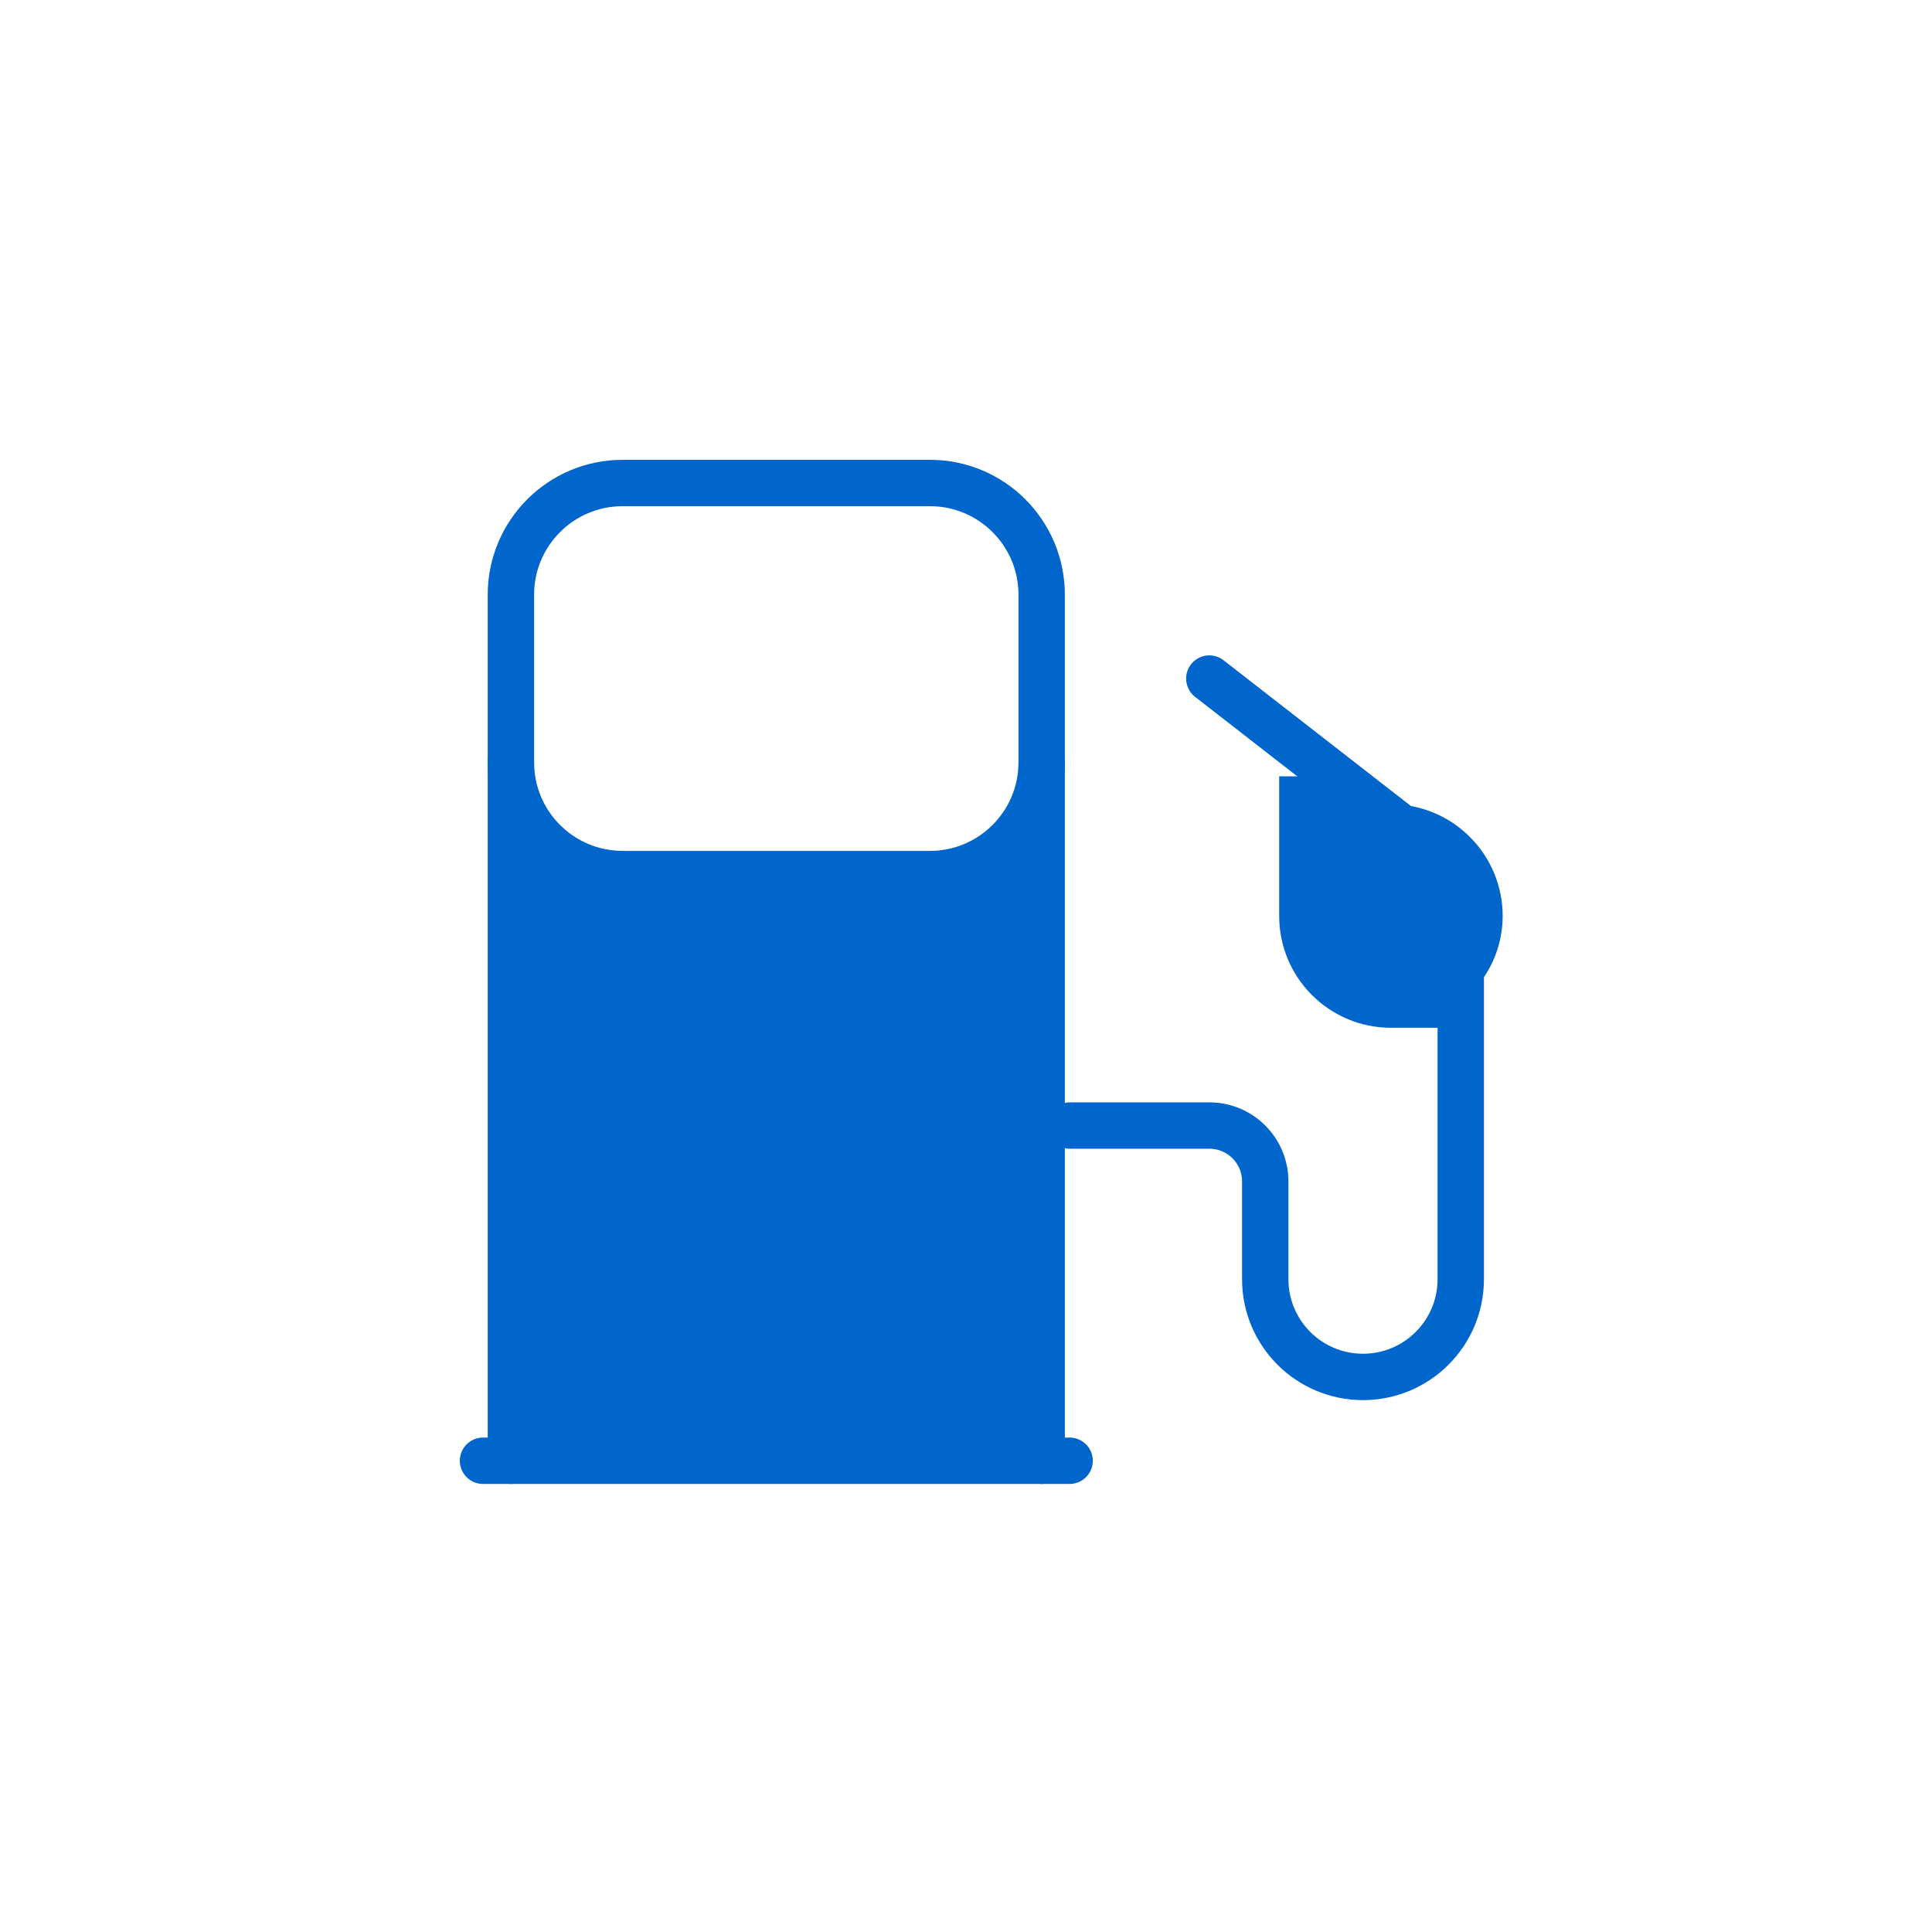 <svg width="36" height="36" viewBox="0 0 36 36" fill="none" xmlns="http://www.w3.org/2000/svg">
<path d="M9.52 27.219V11.082C9.52 9.932 10.452 9 11.602 9H17.328C18.478 9 19.41 9.932 19.41 11.082V27.219" stroke="#0066CC" stroke-width="0.864" stroke-miterlimit="10" stroke-linecap="round" stroke-linejoin="round"/>
<path d="M19.41 14.205C19.41 15.355 18.478 16.287 17.328 16.287H11.602C10.452 16.287 9.52 15.355 9.52 14.205" stroke="#0066CC" stroke-width="0.864" stroke-miterlimit="10" stroke-linecap="round" stroke-linejoin="round"/>
<path d="M9 27.219H19.931" stroke="#0066CC" stroke-width="0.864" stroke-miterlimit="10" stroke-linecap="round" stroke-linejoin="round"/>
<path d="M19.932 20.973H22.534C23.11 20.973 23.576 21.439 23.576 22.014V23.836C23.576 24.842 24.391 25.657 25.397 25.657C26.404 25.657 27.219 24.842 27.219 23.836V17.051C27.219 16.569 26.997 16.114 26.616 15.819L22.534 12.644" stroke="#0066CC" stroke-width="0.864" stroke-miterlimit="10" stroke-linecap="round" stroke-linejoin="round"/>
<path d="M28 17.069C28 15.919 27.068 14.986 25.918 14.986C25.738 14.986 25.565 15.017 25.398 15.06V14.466H23.836V17.069C23.836 18.218 24.768 19.151 25.918 19.151H27.48V18.432C27.8 18.066 28 17.593 28 17.069Z" fill="#0066CC"/>
<path d="M19.671 16.027H9.26V26.959H19.671V16.027Z" fill="#0066CC"/>
</svg>
